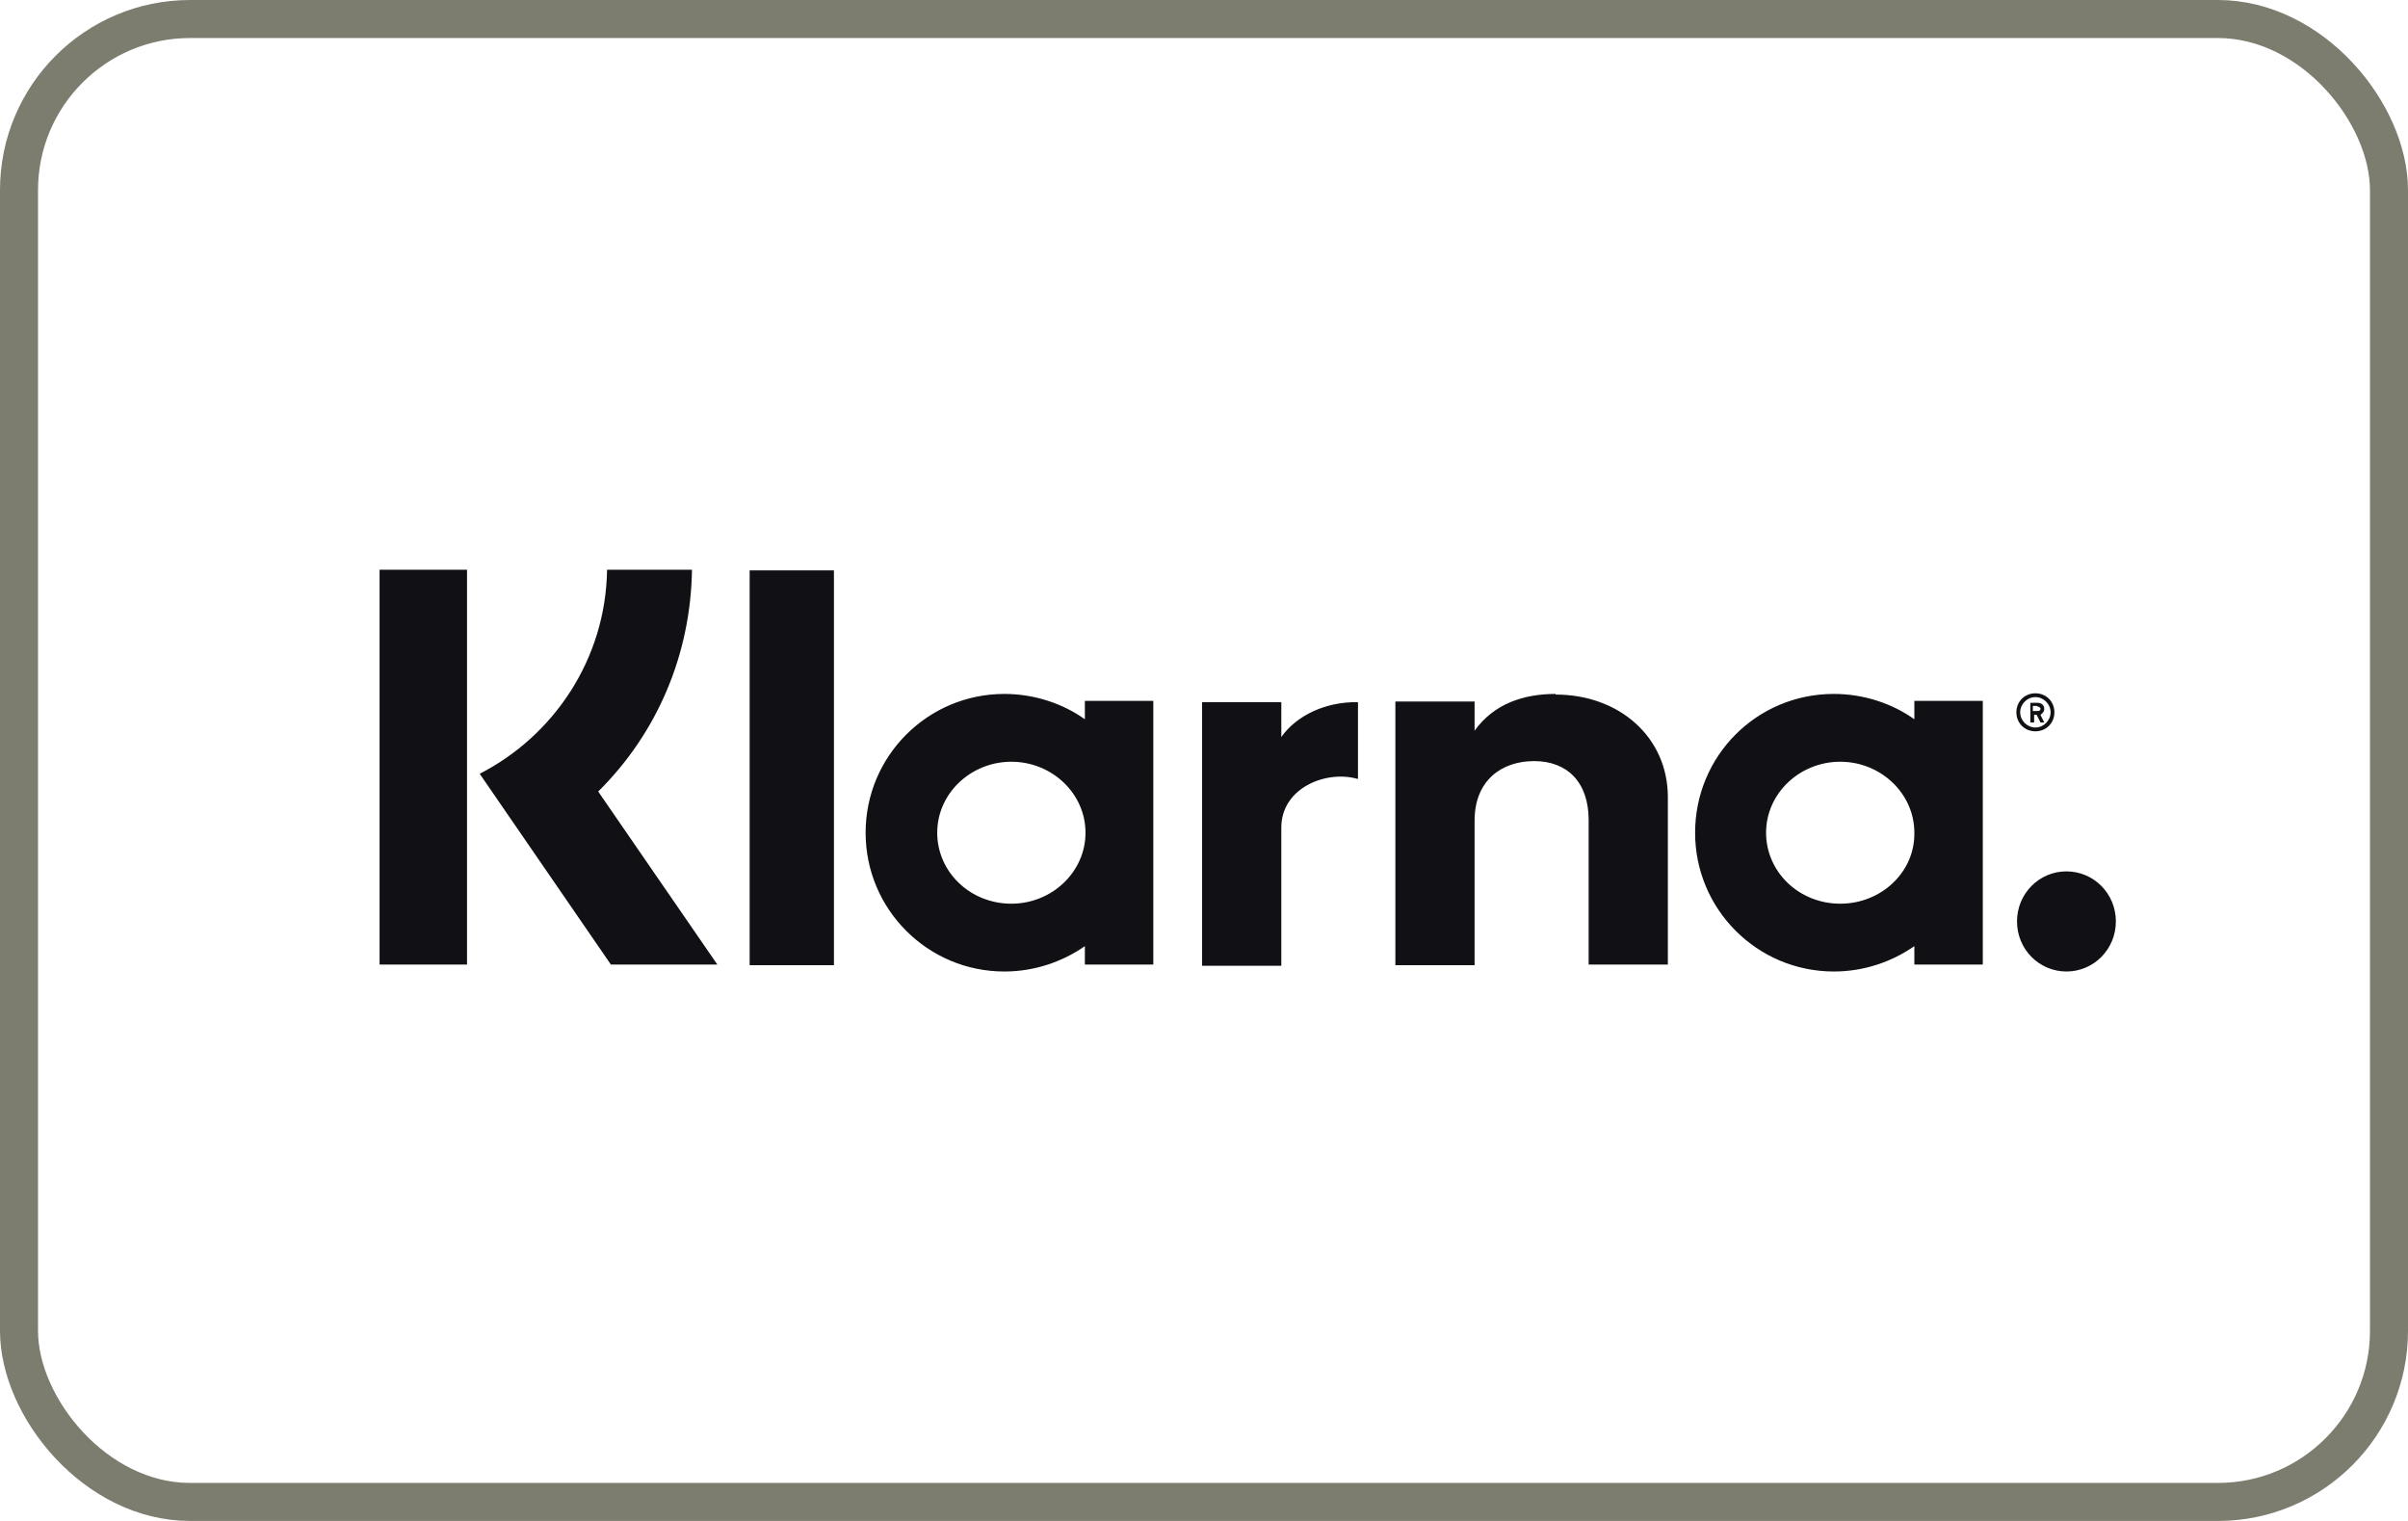 <svg xmlns="http://www.w3.org/2000/svg" id="Layer_1" data-name="Layer 1" viewBox="0 0 38 24"><defs><style>      .cls-1 {        fill: none;        stroke: #7c7c6f;        stroke-width: .6px;      }      .cls-2 {        fill: #111115;        stroke-width: 0px;      }    </style></defs><rect class="cls-1" x=".3" y=".3" width="37.4" height="23.4" rx="2.7" ry="2.7"></rect><path class="cls-2" d="m11.83,15.23h1.33v-6.23h-1.33v6.23Zm8.39-3.6v-.55h-1.25v4.16h1.25v-2.18c0-.63.71-.91,1.2-.77h.01v-1.21c-.51-.01-.97.21-1.21.55Zm-4.26,2.63c-.65,0-1.17-.5-1.17-1.12s.53-1.12,1.17-1.12,1.17.5,1.17,1.12-.53,1.12-1.17,1.12Zm1.16-2.91c-.35-.25-.8-.4-1.27-.4-1.21,0-2.19.98-2.19,2.19s.98,2.19,2.19,2.19c.47,0,.91-.15,1.27-.4v.29h1.08v-4.16h-1.08v.29Zm7.43-.4c-.5,0-.97.15-1.28.58v-.46h-1.25v4.16h1.25v-2.28c0-.63.42-.94.94-.94s.86.33.86.93v2.28h1.25v-2.64c0-.95-.77-1.62-1.77-1.62Zm8.06,2.8c-.43,0-.78.35-.78.79s.35.79.78.79.78-.35.78-.79-.35-.79-.78-.79Zm-3.57.51c-.65,0-1.17-.5-1.17-1.12s.53-1.12,1.17-1.12,1.17.5,1.17,1.12c.01.62-.52,1.12-1.17,1.12Zm1.17-2.91c-.35-.25-.8-.4-1.27-.4-1.22,0-2.19.98-2.19,2.19s.98,2.19,2.19,2.19c.47,0,.91-.15,1.27-.4v.29h1.08v-4.16h-1.08v.29Zm1.87-.21h.06s.06.02.06.04c0,.03-.01.04-.06.04h-.06v-.09Zm0,.14h.06l.06.12h.06l-.06-.12s.06-.04.06-.09c0-.06-.04-.1-.11-.1h-.11v.31h.06v-.12h0Zm-26.09,3.94h1.38v-6.23h-1.38v6.23Zm4.93-6.23h-1.34c-.02,1.41-.84,2.62-2.01,3.22l2.07,3.01h1.68l-1.88-2.73c.93-.92,1.46-2.16,1.48-3.5Zm21.2,2.01c.13,0,.24.11.24.24s-.11.24-.24.24-.24-.11-.24-.24.11-.24.24-.24Zm0,.54c.17,0,.3-.13.3-.3s-.13-.3-.3-.3-.3.13-.3.3.13.3.3.3Z"></path></svg>